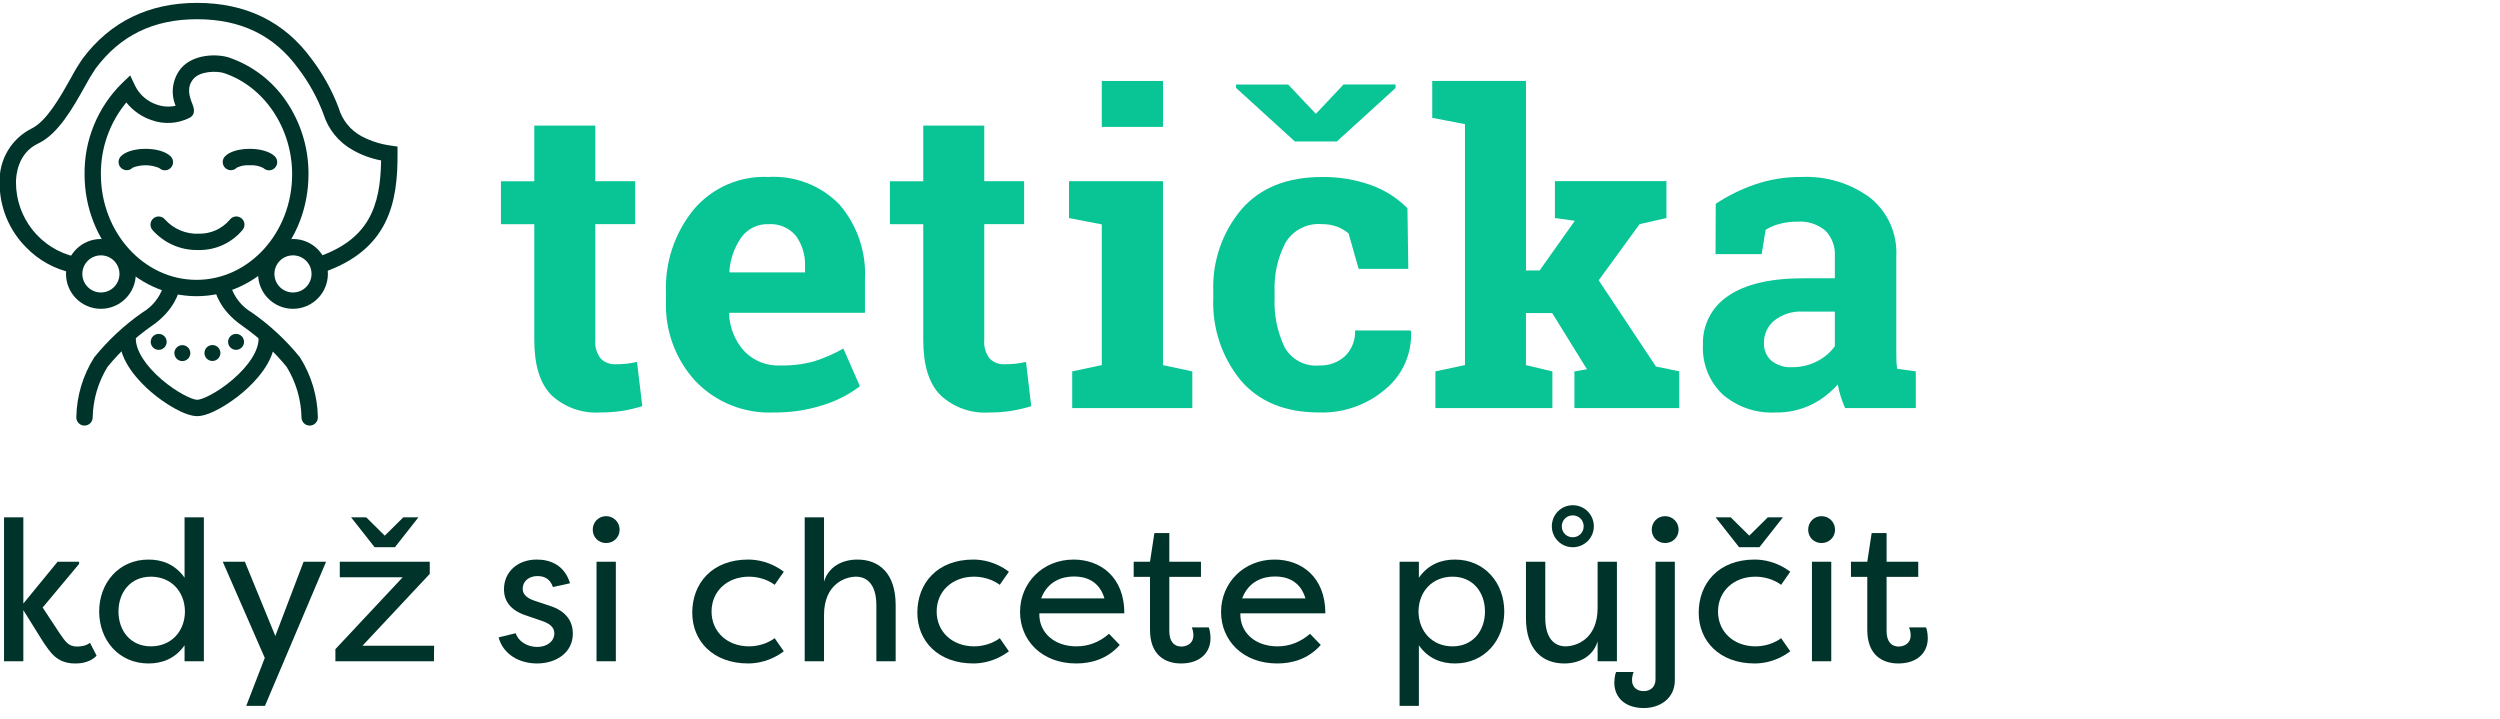 <?xml version="1.0" encoding="UTF-8" standalone="no"?>
<!DOCTYPE svg PUBLIC "-//W3C//DTD SVG 1.1//EN" "http://www.w3.org/Graphics/SVG/1.1/DTD/svg11.dtd">
<svg width="100%" height="100%" viewBox="0 0 219 63" version="1.1" xmlns="http://www.w3.org/2000/svg" xmlns:xlink="http://www.w3.org/1999/xlink" xml:space="preserve" xmlns:serif="http://www.serif.com/" style="fill-rule:evenodd;clip-rule:evenodd;stroke-linejoin:round;stroke-miterlimit:2;">
    <g transform="matrix(0.584,0,0,0.584,-60.923,-33.618)">
        <g>
            <g transform="matrix(1,0,0,1,193.614,119.612)">
                <path d="M0,-43.207L0,-34.872L5.976,-34.872L5.976,-28.43L0,-28.43L0,-11.089C-0.097,-10.076 0.195,-9.064 0.817,-8.258C1.399,-7.677 2.198,-7.369 3.019,-7.409C3.571,-7.405 4.122,-7.431 4.671,-7.488C5.142,-7.54 5.672,-7.629 6.26,-7.755L7.046,-1.122C6.047,-0.811 5.028,-0.572 3.995,-0.406C2.912,-0.245 1.819,-0.168 0.724,-0.176C-1.969,0 -4.615,-0.944 -6.589,-2.785C-8.298,-4.526 -9.153,-7.283 -9.153,-11.058L-9.153,-28.42L-14.153,-28.42L-14.153,-34.862L-9.153,-34.862L-9.153,-43.207L0,-43.207Z" style="fill:rgb(9,196,149);fill-rule:nonzero;"/>
            </g>
            <g transform="matrix(1,0,0,1,225.075,105.079)">
                <path d="M0,-6.652L-11.26,-6.652L-11.354,-6.809C-11.226,-8.652 -10.598,-10.425 -9.536,-11.937C-8.6,-13.213 -7.093,-13.943 -5.511,-13.887C-3.93,-14.004 -2.388,-13.355 -1.368,-12.14C-0.396,-10.783 0.086,-9.136 0,-7.469L0,-6.652ZM5.182,-16.82C2.39,-19.692 -1.514,-21.208 -5.513,-20.971C-9.794,-21.165 -13.923,-19.365 -16.694,-16.095C-19.557,-12.58 -21.039,-8.14 -20.861,-3.609L-20.861,-2.35C-21.02,2.067 -19.439,6.37 -16.458,9.634C-13.402,12.833 -9.113,14.556 -4.694,14.358C-2.158,14.39 0.365,14.008 2.777,13.225C4.742,12.61 6.588,11.664 8.234,10.427L5.749,4.765C4.351,5.558 2.876,6.204 1.346,6.692C-0.304,7.14 -2.01,7.347 -3.719,7.305C-5.757,7.405 -7.737,6.613 -9.144,5.135C-10.511,3.605 -11.305,1.649 -11.393,-0.401L-11.33,-0.59L8.988,-0.59L8.988,-5.591C9.207,-9.684 7.844,-13.704 5.182,-16.82" style="fill:rgb(9,196,149);fill-rule:nonzero;"/>
            </g>
            <g transform="matrix(1,0,0,1,251.96,119.615)">
                <path d="M0,-43.21L0,-34.875L5.976,-34.875L5.976,-28.433L0,-28.433L0,-11.092C-0.097,-10.079 0.195,-9.067 0.817,-8.261C1.399,-7.68 2.198,-7.372 3.019,-7.412C3.571,-7.408 4.122,-7.434 4.671,-7.491C5.142,-7.543 5.672,-7.632 6.26,-7.758L7.046,-1.125C6.045,-0.814 5.023,-0.575 3.988,-0.409C2.905,-0.246 1.812,-0.167 0.717,-0.173C-1.975,0 -4.619,-0.947 -6.59,-2.788C-8.299,-4.529 -9.153,-7.286 -9.153,-11.061L-9.153,-28.423L-14.154,-28.423L-14.154,-34.865L-9.153,-34.865L-9.153,-43.21L0,-43.21Z" style="fill:rgb(9,196,149);fill-rule:nonzero;"/>
            </g>
            <g transform="matrix(1,0,0,1,265.151,90.248)">
                <path d="M0,23.024L4.438,22.081L4.438,0.975L-0.477,0.032L-0.477,-5.504L13.615,-5.504L13.615,22.086L18.018,23.03L18.018,28.528L0,28.528L0,23.024Z" style="fill:rgb(9,196,149);fill-rule:nonzero;"/>
            </g>
            <g transform="matrix(-1,0,0,1,503.529,-67.929)">
                <rect x="224.759" y="137.639" width="9.184" height="6.888" style="fill:rgb(9,196,149);"/>
            </g>
            <g transform="matrix(1,0,0,1,302.172,91.246)">
                <path d="M0,21.139C1.45,21.208 2.866,20.693 3.932,19.708C4.941,18.698 5.477,17.311 5.411,15.886L13.713,15.886L13.808,16.079C13.943,19.403 12.513,22.599 9.943,24.712C7.177,27.068 3.632,28.309 0,28.19C-5.074,28.19 -8.987,26.586 -11.738,23.378C-14.578,19.901 -16.044,15.503 -15.858,11.017L-15.858,10.074C-16.035,5.571 -14.527,1.163 -11.628,-2.287C-8.808,-5.516 -4.787,-7.131 0.435,-7.131C2.953,-7.17 5.457,-6.754 7.827,-5.904C9.876,-5.171 11.734,-3.989 13.267,-2.444L13.393,6.645L5.945,6.645L4.435,1.335C3.93,0.906 3.355,0.567 2.736,0.333C2.003,0.06 1.227,-0.074 0.445,-0.061C-1.782,-0.257 -3.923,0.845 -5.059,2.77C-6.214,5.025 -6.767,7.54 -6.663,10.071L-6.663,11.014C-6.772,13.546 -6.264,16.066 -5.185,18.359C-4.165,20.237 -2.129,21.332 0,21.146L0,21.139Z" style="fill:rgb(9,196,149);fill-rule:nonzero;"/>
            </g>
            <g transform="matrix(1,0,0,1,301.699,74.386)">
                <path d="M0,0.255L4.151,-4.148L11.951,-4.148L11.951,-3.613L3.145,4.403L-3.145,4.403L-11.983,-3.649L-11.983,-4.137L-4.151,-4.137L0,0.255Z" style="fill:rgb(9,196,149);fill-rule:nonzero;"/>
            </g>
            <g transform="matrix(1,0,0,1,319.156,113.241)">
                <path d="M0,-38.003L0,-43.538L14.06,-43.538L14.06,-15.105L16.104,-15.105L21.388,-22.56L18.4,-22.97L18.4,-28.505L35.128,-28.505L35.128,-22.97L31.103,-22.058L24.969,-13.628L33.558,-0.7L37.049,0.022L37.049,5.535L21.325,5.535L21.325,0.031L23.211,-0.284L17.991,-8.714L14.058,-8.714L14.058,-0.907L18.022,0.037L18.022,5.535L0.472,5.535L0.472,0.031L4.91,-0.912L4.91,-37.052L0,-38.003Z" style="fill:rgb(9,196,149);fill-rule:nonzero;"/>
            </g>
            <g transform="matrix(1,0,0,1,379.547,94.035)">
                <path d="M0,15.462C-0.687,16.413 -1.594,17.185 -2.642,17.711C-3.808,18.316 -5.104,18.624 -6.417,18.607C-7.535,18.676 -8.638,18.332 -9.518,17.639C-10.279,16.952 -10.689,15.958 -10.634,14.934C-10.643,13.667 -10.09,12.462 -9.124,11.641C-7.868,10.646 -6.285,10.157 -4.687,10.273L0,10.273L0,15.462ZM9.343,18.853C9.279,18.415 9.242,17.974 9.233,17.532C9.223,17.07 9.217,16.577 9.217,16.053L9.217,1.993C9.403,-1.412 7.933,-4.698 5.269,-6.829C2.299,-9.001 -1.324,-10.094 -5,-9.926C-7.414,-9.95 -9.813,-9.557 -12.093,-8.763C-14.129,-8.054 -16.068,-7.092 -17.865,-5.9L-17.896,1.648L-10.976,1.648L-10.38,-2C-9.765,-2.383 -9.098,-2.672 -8.398,-2.859C-7.487,-3.113 -6.544,-3.235 -5.598,-3.221C-4.081,-3.333 -2.58,-2.848 -1.416,-1.869C-0.428,-0.857 0.087,0.526 0,1.938L0,5.271L-4.687,5.271C-9.635,5.271 -13.388,6.142 -15.947,7.882C-18.44,9.497 -19.898,12.306 -19.784,15.275C-19.925,18.053 -18.852,20.756 -16.844,22.682C-14.648,24.581 -11.802,25.556 -8.902,25.402C-7.049,25.437 -5.212,25.039 -3.54,24.238C-2.023,23.498 -0.67,22.46 0.439,21.188C0.546,21.8 0.693,22.404 0.88,22.996C1.068,23.589 1.288,24.172 1.54,24.741L12.143,24.741L12.143,19.231L9.343,18.853Z" style="fill:rgb(9,196,149);fill-rule:nonzero;"/>
            </g>
            <g transform="matrix(1,0,0,1,123.331,79.665)">
                <path d="M0,3.43C-0.678,3.43 -1.227,2.881 -1.227,2.203C-1.227,1.888 -1.106,1.584 -0.888,1.356C0.515,-0.125 4.952,-0.161 6.531,1.299C7.041,1.744 7.093,2.518 6.648,3.029C6.203,3.539 5.428,3.591 4.918,3.146C4.901,3.131 4.884,3.115 4.868,3.099C3.596,2.569 2.169,2.552 0.884,3.05C0.654,3.293 0.335,3.43 0,3.43" style="fill:rgb(0,51,42);fill-rule:nonzero;"/>
            </g>
            <g transform="matrix(1,0,0,1,138.954,79.666)">
                <path d="M0,3.43C-0.678,3.43 -1.227,2.881 -1.227,2.203C-1.227,1.888 -1.106,1.584 -0.888,1.356C0.515,-0.126 4.952,-0.161 6.53,1.299C7.04,1.744 7.092,2.518 6.647,3.029C6.202,3.539 5.427,3.591 4.917,3.146C4.9,3.131 4.883,3.115 4.867,3.099C4.254,2.786 3.567,2.644 2.88,2.688L2.795,2.688C2.137,2.64 1.479,2.764 0.884,3.05C0.654,3.293 0.335,3.43 0,3.43" style="fill:rgb(0,51,42);fill-rule:nonzero;"/>
            </g>
            <g transform="matrix(1,0,0,1,116.993,100.536)">
                <path d="M0,20.868C-0.677,20.868 -1.226,20.319 -1.226,19.642C-1.176,16.446 -0.245,13.325 1.465,10.624C3.542,8.059 5.97,5.799 8.677,3.911C10.171,3.038 11.291,1.646 11.822,0L11.822,0.015L14.235,0.447C14.213,0.569 13.654,3.487 10.06,5.936C7.595,7.664 5.375,9.72 3.464,12.046C2.057,14.334 1.285,16.956 1.229,19.641C1.23,20.318 0.681,20.867 0.004,20.868L0,20.868Z" style="fill:rgb(0,51,42);fill-rule:nonzero;"/>
            </g>
            <g transform="matrix(1,0,0,1,150.772,100.536)">
                <path d="M0,20.868C-0.677,20.868 -1.226,20.319 -1.226,19.642C-1.283,16.957 -2.054,14.335 -3.461,12.047C-5.372,9.721 -7.592,7.665 -10.057,5.937C-13.651,3.488 -14.21,0.575 -14.232,0.448L-11.819,0.015L-11.819,0C-11.288,1.646 -10.168,3.038 -8.674,3.911C-5.967,5.799 -3.539,8.059 -1.462,10.624C0.247,13.325 1.178,16.446 1.228,19.642C1.228,20.319 0.679,20.868 0.002,20.868L0,20.868Z" style="fill:rgb(0,51,42);fill-rule:nonzero;"/>
            </g>
            <g transform="matrix(1,0,0,1,133.901,107.074)">
                <path d="M0,12.911C-1.855,12.911 -4.892,11.027 -6.928,9.277C-8.695,7.76 -11.659,4.702 -11.659,1.28C-11.678,0.603 -11.145,0.038 -10.468,0.019C-9.791,0 -9.227,0.533 -9.208,1.209C-9.207,1.233 -9.207,1.256 -9.208,1.28C-9.208,3.064 -7.791,5.302 -5.331,7.419C-3.052,9.378 -0.732,10.461 0,10.461C0.732,10.461 3.052,9.377 5.331,7.419C7.794,5.302 9.208,3.069 9.208,1.28C9.188,0.603 9.721,0.038 10.398,0.019C11.075,0 11.639,0.533 11.659,1.209L11.659,1.28C11.659,4.702 8.695,7.76 6.928,9.277C4.889,11.027 1.852,12.911 0,12.911" style="fill:rgb(0,51,42);fill-rule:nonzero;"/>
            </g>
            <g transform="matrix(1,0,0,1,128.126,107.65)">
                <path d="M0,2.393C-0.661,2.393 -1.197,1.857 -1.197,1.196C-1.197,0.535 -0.661,0 0,0C0.661,0 1.197,0.535 1.197,1.196C1.196,1.857 0.661,2.392 0,2.393" style="fill:rgb(0,51,42);fill-rule:nonzero;"/>
            </g>
            <g transform="matrix(1,0,0,1,131.673,109.337)">
                <path d="M0,2.393C-0.661,2.393 -1.197,1.857 -1.197,1.196C-1.197,0.535 -0.661,0 0,0C0.661,0 1.197,0.535 1.197,1.196C1.196,1.857 0.661,2.392 0,2.393" style="fill:rgb(0,51,42);fill-rule:nonzero;"/>
            </g>
            <g transform="matrix(1,0,0,1,136.185,109.32)">
                <path d="M0,2.393C-0.661,2.393 -1.197,1.857 -1.197,1.196C-1.197,0.535 -0.661,0 0,0C0.661,0 1.197,0.535 1.197,1.196C1.196,1.857 0.661,2.392 0,2.393" style="fill:rgb(0,51,42);fill-rule:nonzero;"/>
            </g>
            <g transform="matrix(1,0,0,1,139.729,107.65)">
                <path d="M0,2.393C-0.661,2.393 -1.197,1.857 -1.197,1.196C-1.197,0.535 -0.661,0 0,0C0.661,0 1.197,0.535 1.197,1.196C1.196,1.857 0.661,2.392 0,2.393" style="fill:rgb(0,51,42);fill-rule:nonzero;"/>
            </g>
            <g transform="matrix(1,0,0,1,152.281,58.075)">
                <path d="M0,40.453C-0.677,40.452 -1.225,39.901 -1.223,39.224C-1.222,38.701 -0.889,38.236 -0.394,38.067C7.305,35.456 9.102,30.569 9.206,23.556C7.721,23.278 6.293,22.756 4.978,22.011C2.849,20.838 1.259,18.883 0.546,16.559C-0.374,14.119 -1.645,11.827 -3.226,9.753C-6.852,4.788 -11.825,2.374 -18.417,2.374C-24.927,2.374 -29.899,4.791 -33.616,9.764C-34.196,10.621 -34.728,11.508 -35.212,12.423C-37.003,15.622 -39.233,19.605 -42.226,21.009C-45.327,22.464 -45.564,25.834 -45.564,26.832C-45.578,32.189 -41.87,36.838 -36.643,38.014C-35.971,38.096 -35.493,38.708 -35.575,39.38C-35.657,40.052 -36.269,40.53 -36.941,40.448C-36.967,40.445 -36.993,40.441 -37.019,40.436C-39.692,39.898 -42.138,38.561 -44.033,36.601C-46.622,34.014 -48.058,30.492 -48.015,26.832C-48.124,23.456 -46.271,20.321 -43.261,18.79C-40.982,17.72 -38.88,13.966 -37.345,11.225C-36.812,10.215 -36.221,9.238 -35.575,8.296C-31.42,2.74 -25.646,-0.077 -18.412,-0.077C-11.081,-0.077 -5.304,2.744 -1.241,8.308C0.462,10.549 1.835,13.024 2.833,15.657C3.362,17.499 4.617,19.048 6.31,19.947C7.656,20.65 9.113,21.115 10.617,21.322L11.662,21.471L11.669,22.528C11.715,29.802 10.383,37 0.401,40.386C0.272,40.431 0.136,40.453 0,40.453" style="fill:rgb(0,51,42);fill-rule:nonzero;"/>
            </g>
            <g transform="matrix(1,0,0,1,134.015,89.917)">
                <path d="M0,5.154C-2.601,5.202 -5.091,4.107 -6.814,2.159C-7.263,1.652 -7.217,0.877 -6.71,0.428C-6.204,-0.021 -5.429,0.025 -4.979,0.532C-4.964,0.55 -4.948,0.568 -4.934,0.587C-3.638,2.021 -1.766,2.797 0.164,2.701C1.927,2.731 3.611,1.971 4.756,0.629C5.15,0.079 5.916,-0.048 6.466,0.346C7.017,0.741 7.143,1.507 6.749,2.057C6.735,2.077 6.719,2.097 6.704,2.116C5.107,4.049 2.726,5.163 0.219,5.151L0,5.154Z" style="fill:rgb(0,51,42);fill-rule:nonzero;"/>
            </g>
            <g transform="matrix(1,0,0,1,123.269,94.647)">
                <path d="M0,-21.715C-2.502,-18.686 -3.853,-14.871 -3.816,-10.943C-3.816,-2.209 2.619,4.896 10.528,4.896C18.436,4.896 24.871,-2.208 24.871,-10.943C24.871,-17.881 20.671,-24.12 14.654,-26.116C13.623,-26.458 11.066,-26.456 10.053,-25.234C9.025,-23.993 9.437,-22.653 9.904,-21.491C10.073,-21.072 10.523,-19.958 9.483,-19.407C7.725,-18.524 5.684,-18.395 3.829,-19.049C2.321,-19.548 0.991,-20.474 0,-21.715ZM10.528,7.346C1.268,7.346 -6.265,-0.858 -6.265,-10.944C-6.323,-16.068 -4.296,-20.995 -0.649,-24.595L0.582,-25.771L1.307,-24.231C1.974,-22.869 3.166,-21.838 4.61,-21.375C5.505,-21.065 6.468,-21.011 7.393,-21.217C6.611,-23.08 6.91,-25.22 8.172,-26.797C9.968,-28.966 13.566,-29.061 15.432,-28.442C18.915,-27.244 21.915,-24.948 23.982,-21.899C26.183,-18.672 27.35,-14.85 27.325,-10.944C27.322,-0.857 19.789,7.346 10.528,7.346" style="fill:rgb(0,51,42);fill-rule:nonzero;"/>
            </g>
            <g transform="matrix(1,0,0,1,119.457,101.434)">
                <path d="M0,-5.567C-1.538,-5.568 -2.785,-4.321 -2.786,-2.783C-2.786,-1.245 -1.54,0.002 -0.002,0.003C1.536,0.003 2.783,-1.243 2.784,-2.781L2.784,-2.782C2.782,-4.319 1.537,-5.565 0,-5.567M0,2.453C-2.892,2.453 -5.236,0.11 -5.237,-2.782C-5.238,-5.674 -2.894,-8.019 -0.002,-8.019C2.89,-8.02 5.234,-5.676 5.235,-2.784L5.235,-2.783C5.232,0.107 2.89,2.449 0,2.453" style="fill:rgb(0,51,42);fill-rule:nonzero;"/>
            </g>
            <g transform="matrix(1,0,0,1,148.269,101.434)">
                <path d="M0,-5.567C-1.538,-5.568 -2.785,-4.321 -2.786,-2.783C-2.786,-1.245 -1.54,0.002 -0.002,0.003C1.536,0.003 2.783,-1.243 2.784,-2.781L2.784,-2.782C2.782,-4.319 1.537,-5.565 0,-5.567M0,2.453C-2.892,2.453 -5.236,0.11 -5.237,-2.782C-5.238,-5.674 -2.894,-8.019 -0.002,-8.019C2.89,-8.02 5.234,-5.676 5.235,-2.784L5.235,-2.783C5.232,0.107 2.89,2.449 0,2.453" style="fill:rgb(0,51,42);fill-rule:nonzero;"/>
            </g>
            <g transform="matrix(1,0,0,1,112.957,150.485)">
                <path d="M0,-8.657L3.225,-8.657L3.225,-8.329L-2.239,-1.79L0.299,2.062C1.164,3.286 1.583,4.061 2.926,4.061C3.254,4.061 4.209,4.032 4.867,3.495L5.852,5.435C4.687,6.659 2.926,6.599 2.598,6.599C-0.269,6.599 -1.224,4.659 -2.12,3.435L-5.136,-1.403L-5.136,6.271L-8.031,6.271L-8.031,-15.316L-5.136,-15.316L-5.136,-2.387L0,-8.657Z" style="fill:rgb(0,51,42);fill-rule:nonzero;"/>
            </g>
            <g transform="matrix(1,0,0,1,126.958,148.186)">
                <path d="M0,-4.119C-3.105,-4.119 -4.866,-1.73 -4.866,1.105C-4.866,3.942 -3.105,6.331 0,6.331C3.016,6.331 5.076,4.121 5.106,1.105C5.076,-1.909 3.016,-4.119 0,-4.119M-0.358,-6.686C1.642,-6.686 3.613,-6 5.046,-3.97L5.046,-13.017L7.942,-13.017L7.942,8.57L5.046,8.57L5.046,6.181C3.613,8.211 1.642,8.898 -0.358,8.898C-4.837,8.898 -7.762,5.375 -7.762,1.105C-7.762,-3.164 -4.837,-6.686 -0.358,-6.686" style="fill:rgb(0,51,42);fill-rule:nonzero;"/>
            </g>
            <g transform="matrix(1,0,0,1,149.858,163.444)">
                <path d="M0,-21.616L3.373,-21.616L-5.793,0L-8.599,0L-5.822,-7.196L-12.122,-21.616L-8.808,-21.616L-4.24,-10.479L0,-21.616Z" style="fill:rgb(0,51,42);fill-rule:nonzero;"/>
            </g>
            <g transform="matrix(1,0,0,1,160.513,152.276)">
                <path d="M0,-12.628L-3.524,-17.107L-1.254,-17.107L1.522,-14.36L4.299,-17.107L6.568,-17.107L3.045,-12.628L0,-12.628ZM-5.882,4.479L-5.882,2.659L4.209,-8.12L-5.225,-8.12L-5.225,-10.449L8.27,-10.449L8.27,-8.628L-1.822,2.151L8.927,2.151L8.897,4.479L-5.882,4.479Z" style="fill:rgb(0,51,42);fill-rule:nonzero;"/>
            </g>
            <g transform="matrix(1,0,0,1,187.262,152.964)">
                <path d="M0,-7.345C-0.478,-8.688 -1.404,-8.987 -2.329,-8.987C-3.672,-8.987 -4.539,-8.151 -4.539,-7.076C-4.539,-6.091 -3.643,-5.584 -2.747,-5.285L-0.597,-4.569C2.239,-3.702 2.985,-1.941 2.985,-0.358C2.985,2.478 0.507,4.12 -2.389,4.12C-5.016,4.12 -7.464,2.777 -8.151,0.208L-5.583,-0.418C-5.225,0.776 -3.881,1.642 -2.359,1.642C-0.866,1.642 0.209,0.776 0.209,-0.389C0.209,-1.404 -0.627,-1.911 -1.672,-2.269L-3.672,-2.956C-6.061,-3.673 -7.345,-4.956 -7.345,-7.017C-7.345,-9.554 -5.374,-11.465 -2.419,-11.465C-0.328,-11.465 1.732,-10.599 2.567,-7.912L0,-7.345Z" style="fill:rgb(0,51,42);fill-rule:nonzero;"/>
            </g>
            <g transform="matrix(1,0,0,1,44.827,77.509)">
                <path d="M151.869,64.319L148.973,64.319L148.973,79.247L151.869,79.247L151.869,64.319ZM150.406,57.481C151.54,57.481 152.436,58.377 152.436,59.511C152.436,60.647 151.54,61.512 150.406,61.512C149.271,61.512 148.405,60.647 148.405,59.511C148.405,58.377 149.271,57.481 150.406,57.481" style="fill:rgb(0,51,42);fill-rule:nonzero;"/>
            </g>
            <g transform="matrix(1,0,0,1,216.548,157.083)">
                <path d="M0,-15.584C1.343,-15.584 3.344,-15.256 5.344,-13.763L3.97,-11.793C2.389,-12.986 0.507,-13.017 0.119,-13.017C-3.106,-13.017 -5.494,-10.868 -5.494,-7.792C-5.494,-4.717 -3.106,-2.567 0.119,-2.567C0.507,-2.567 2.389,-2.597 3.97,-3.791L5.344,-1.82C3.344,-0.328 1.343,0 0,0C-5.285,0 -8.39,-3.373 -8.39,-7.613C-8.39,-12.002 -5.434,-15.584 0,-15.584" style="fill:rgb(0,51,42);fill-rule:nonzero;"/>
            </g>
            <g transform="matrix(1,0,0,1,235.774,143.589)">
                <path d="M0,4.747C0,1.583 -1.463,0.478 -3.046,0.478C-4.598,0.478 -7.852,1.523 -7.852,6.241L-7.852,13.167L-10.749,13.167L-10.749,-8.42L-7.852,-8.42L-7.852,1.224C-7.225,-0.896 -5.285,-2.089 -2.837,-2.089C0.388,-2.089 2.896,-0.059 2.896,4.747L2.896,13.167L0,13.167L0,4.747Z" style="fill:rgb(0,51,42);fill-rule:nonzero;"/>
            </g>
            <g transform="matrix(1,0,0,1,250.313,157.083)">
                <path d="M0,-15.584C1.343,-15.584 3.344,-15.256 5.344,-13.763L3.97,-11.793C2.389,-12.986 0.507,-13.017 0.119,-13.017C-3.106,-13.017 -5.494,-10.868 -5.494,-7.792C-5.494,-4.717 -3.106,-2.567 0.119,-2.567C0.507,-2.567 2.389,-2.597 3.97,-3.791L5.344,-1.82C3.344,-0.328 1.343,0 0,0C-5.285,0 -8.391,-3.373 -8.391,-7.613C-8.391,-12.002 -5.434,-15.584 0,-15.584" style="fill:rgb(0,51,42);fill-rule:nonzero;"/>
            </g>
            <g transform="matrix(1,0,0,1,260.493,151.263)">
                <path d="M0,-3.942L9.493,-3.942C8.688,-6.659 6.568,-7.226 4.926,-7.226C3.164,-7.226 0.985,-6.54 0,-3.942M11.793,3.045C9.882,5.194 7.464,5.821 5.255,5.821C0.06,5.821 -3.165,2.328 -3.165,-1.912C-3.165,-6.271 0.238,-9.763 4.866,-9.763C8.808,-9.763 12.48,-7.226 12.48,-1.703L-0.27,-1.703C-0.359,1.194 1.97,3.254 5.284,3.254C7.076,3.254 8.688,2.657 10.18,1.372L11.793,3.045Z" style="fill:rgb(0,51,42);fill-rule:nonzero;"/>
            </g>
            <g transform="matrix(1,0,0,1,279.717,142.365)">
                <path d="M0,9.882C0,11.524 0.807,12.181 1.792,12.181C2.718,12.181 3.613,11.643 3.613,10.538C3.613,10.33 3.583,9.763 3.374,9.314L5.912,9.314C6.181,9.912 6.181,10.927 6.181,10.927C6.181,13.047 4.658,14.719 1.762,14.719C-0.597,14.719 -2.896,13.495 -2.896,9.673L-2.896,1.732L-5.344,1.732L-5.344,-0.538L-2.896,-0.538L-2.239,-4.837L0,-4.837L0,-0.538L4.748,-0.538L4.748,1.732L0,1.732L0,9.882Z" style="fill:rgb(0,51,42);fill-rule:nonzero;"/>
            </g>
            <g transform="matrix(1,0,0,1,290.644,151.263)">
                <path d="M0,-3.942L9.493,-3.942C8.688,-6.659 6.568,-7.226 4.926,-7.226C3.164,-7.226 0.985,-6.54 0,-3.942M11.793,3.045C9.882,5.194 7.464,5.821 5.255,5.821C0.06,5.821 -3.165,2.328 -3.165,-1.912C-3.165,-6.271 0.238,-9.763 4.866,-9.763C8.808,-9.763 12.48,-7.226 12.48,-1.703L-0.27,-1.703C-0.359,1.194 1.97,3.254 5.284,3.254C7.076,3.254 8.688,2.657 10.18,1.372L11.793,3.045Z" style="fill:rgb(0,51,42);fill-rule:nonzero;"/>
            </g>
            <g transform="matrix(1,0,0,1,322.199,150.427)">
                <path d="M0,4.09C3.105,4.09 4.867,1.701 4.867,-1.135C4.867,-3.971 3.105,-6.36 0,-6.36C-3.016,-6.36 -5.076,-4.15 -5.105,-1.135C-5.076,1.88 -3.016,4.09 0,4.09M0.359,6.657C-1.642,6.657 -3.613,5.971 -5.046,3.941L-5.046,13.017L-7.942,13.017L-7.942,-8.599L-5.046,-8.599L-5.046,-6.21C-3.613,-8.24 -1.642,-8.927 0.359,-8.927C4.837,-8.927 7.762,-5.404 7.762,-1.135C7.762,3.135 4.837,6.657 0.359,6.657" style="fill:rgb(0,51,42);fill-rule:nonzero;"/>
            </g>
            <g transform="matrix(1,0,0,1,338.588,153.919)">
                <path d="M0,-17.406C0,-18.332 0.717,-19.048 1.642,-19.048C2.567,-19.048 3.284,-18.332 3.284,-17.406C3.284,-16.481 2.567,-15.764 1.642,-15.764C0.717,-15.764 0,-16.481 0,-17.406M-1.493,-17.406C-1.493,-15.675 -0.09,-14.271 1.642,-14.271C3.404,-14.271 4.807,-15.675 4.807,-17.406C4.807,-19.168 3.404,-20.571 1.642,-20.571C-0.09,-20.571 -1.493,-19.168 -1.493,-17.406M-2.478,-3.673C-2.478,-0.508 -1.015,0.597 0.568,0.597C2.12,0.597 5.374,-0.448 5.374,-5.165L5.374,-12.092L8.27,-12.092L8.27,2.836L5.374,2.836L5.374,-0.149C4.748,1.971 2.807,3.165 0.359,3.165C-2.866,3.165 -5.374,1.135 -5.374,-3.673L-5.374,-12.092L-2.478,-12.092L-2.478,-3.673Z" style="fill:rgb(0,51,42);fill-rule:nonzero;"/>
            </g>
            <g transform="matrix(1,0,0,1,352.081,161.741)">
                <path d="M0,-24.721C0,-23.586 0.866,-22.72 2.001,-22.72C3.135,-22.72 4.031,-23.586 4.031,-24.721C4.031,-25.855 3.135,-26.751 2.001,-26.751C0.866,-26.751 0,-25.855 0,-24.721M0.568,-19.914L3.463,-19.914L3.463,-2.15C3.463,0.657 1.164,2.03 -1.194,2.03C-4.09,2.03 -5.613,0.359 -5.613,-1.761C-5.613,-1.761 -5.613,-2.776 -5.345,-3.374L-2.717,-3.374C-2.926,-2.925 -2.956,-2.358 -2.956,-2.15C-2.956,-1.045 -2.149,-0.508 -1.224,-0.508C-0.238,-0.508 0.568,-1.074 0.568,-2.298L0.568,-19.914Z" style="fill:rgb(0,51,42);fill-rule:nonzero;"/>
            </g>
            <g transform="matrix(1,0,0,1,365.188,152.605)">
                <path d="M0,-12.957L-3.524,-17.436L-1.254,-17.436L1.522,-14.689L4.299,-17.436L6.568,-17.436L3.045,-12.957L0,-12.957ZM2.329,-11.106C3.672,-11.106 5.673,-10.778 7.673,-9.285L6.299,-7.314C4.717,-8.508 2.836,-8.538 2.448,-8.538C-0.777,-8.538 -3.165,-6.389 -3.165,-3.314C-3.165,-0.239 -0.777,1.911 2.448,1.911C2.836,1.911 4.717,1.881 6.299,0.687L7.673,2.658C5.673,4.15 3.672,4.479 2.329,4.479C-2.956,4.479 -6.062,1.105 -6.062,-3.134C-6.062,-7.523 -3.106,-11.106 2.329,-11.106" style="fill:rgb(0,51,42);fill-rule:nonzero;"/>
            </g>
            <g transform="matrix(1,0,0,1,44.827,77.509)">
                <path d="M334.183,64.319L331.286,64.319L331.286,79.247L334.183,79.247L334.183,64.319ZM332.719,57.481C333.853,57.481 334.749,58.377 334.749,59.511C334.749,60.647 333.853,61.512 332.719,61.512C331.585,61.512 330.719,60.647 330.719,59.511C330.719,58.377 331.585,57.481 332.719,57.481" style="fill:rgb(0,51,42);fill-rule:nonzero;"/>
            </g>
            <g transform="matrix(1,0,0,1,387.308,142.365)">
                <path d="M0,9.882C0,11.524 0.807,12.181 1.792,12.181C2.718,12.181 3.613,11.643 3.613,10.538C3.613,10.33 3.583,9.763 3.374,9.314L5.912,9.314C6.181,9.912 6.181,10.927 6.181,10.927C6.181,13.047 4.658,14.719 1.762,14.719C-0.597,14.719 -2.896,13.495 -2.896,9.673L-2.896,1.732L-5.344,1.732L-5.344,-0.538L-2.896,-0.538L-2.239,-4.837L0,-4.837L0,-0.538L4.748,-0.538L4.748,1.732L0,1.732L0,9.882Z" style="fill:rgb(0,51,42);fill-rule:nonzero;"/>
            </g>
        </g>
    </g>
</svg>
